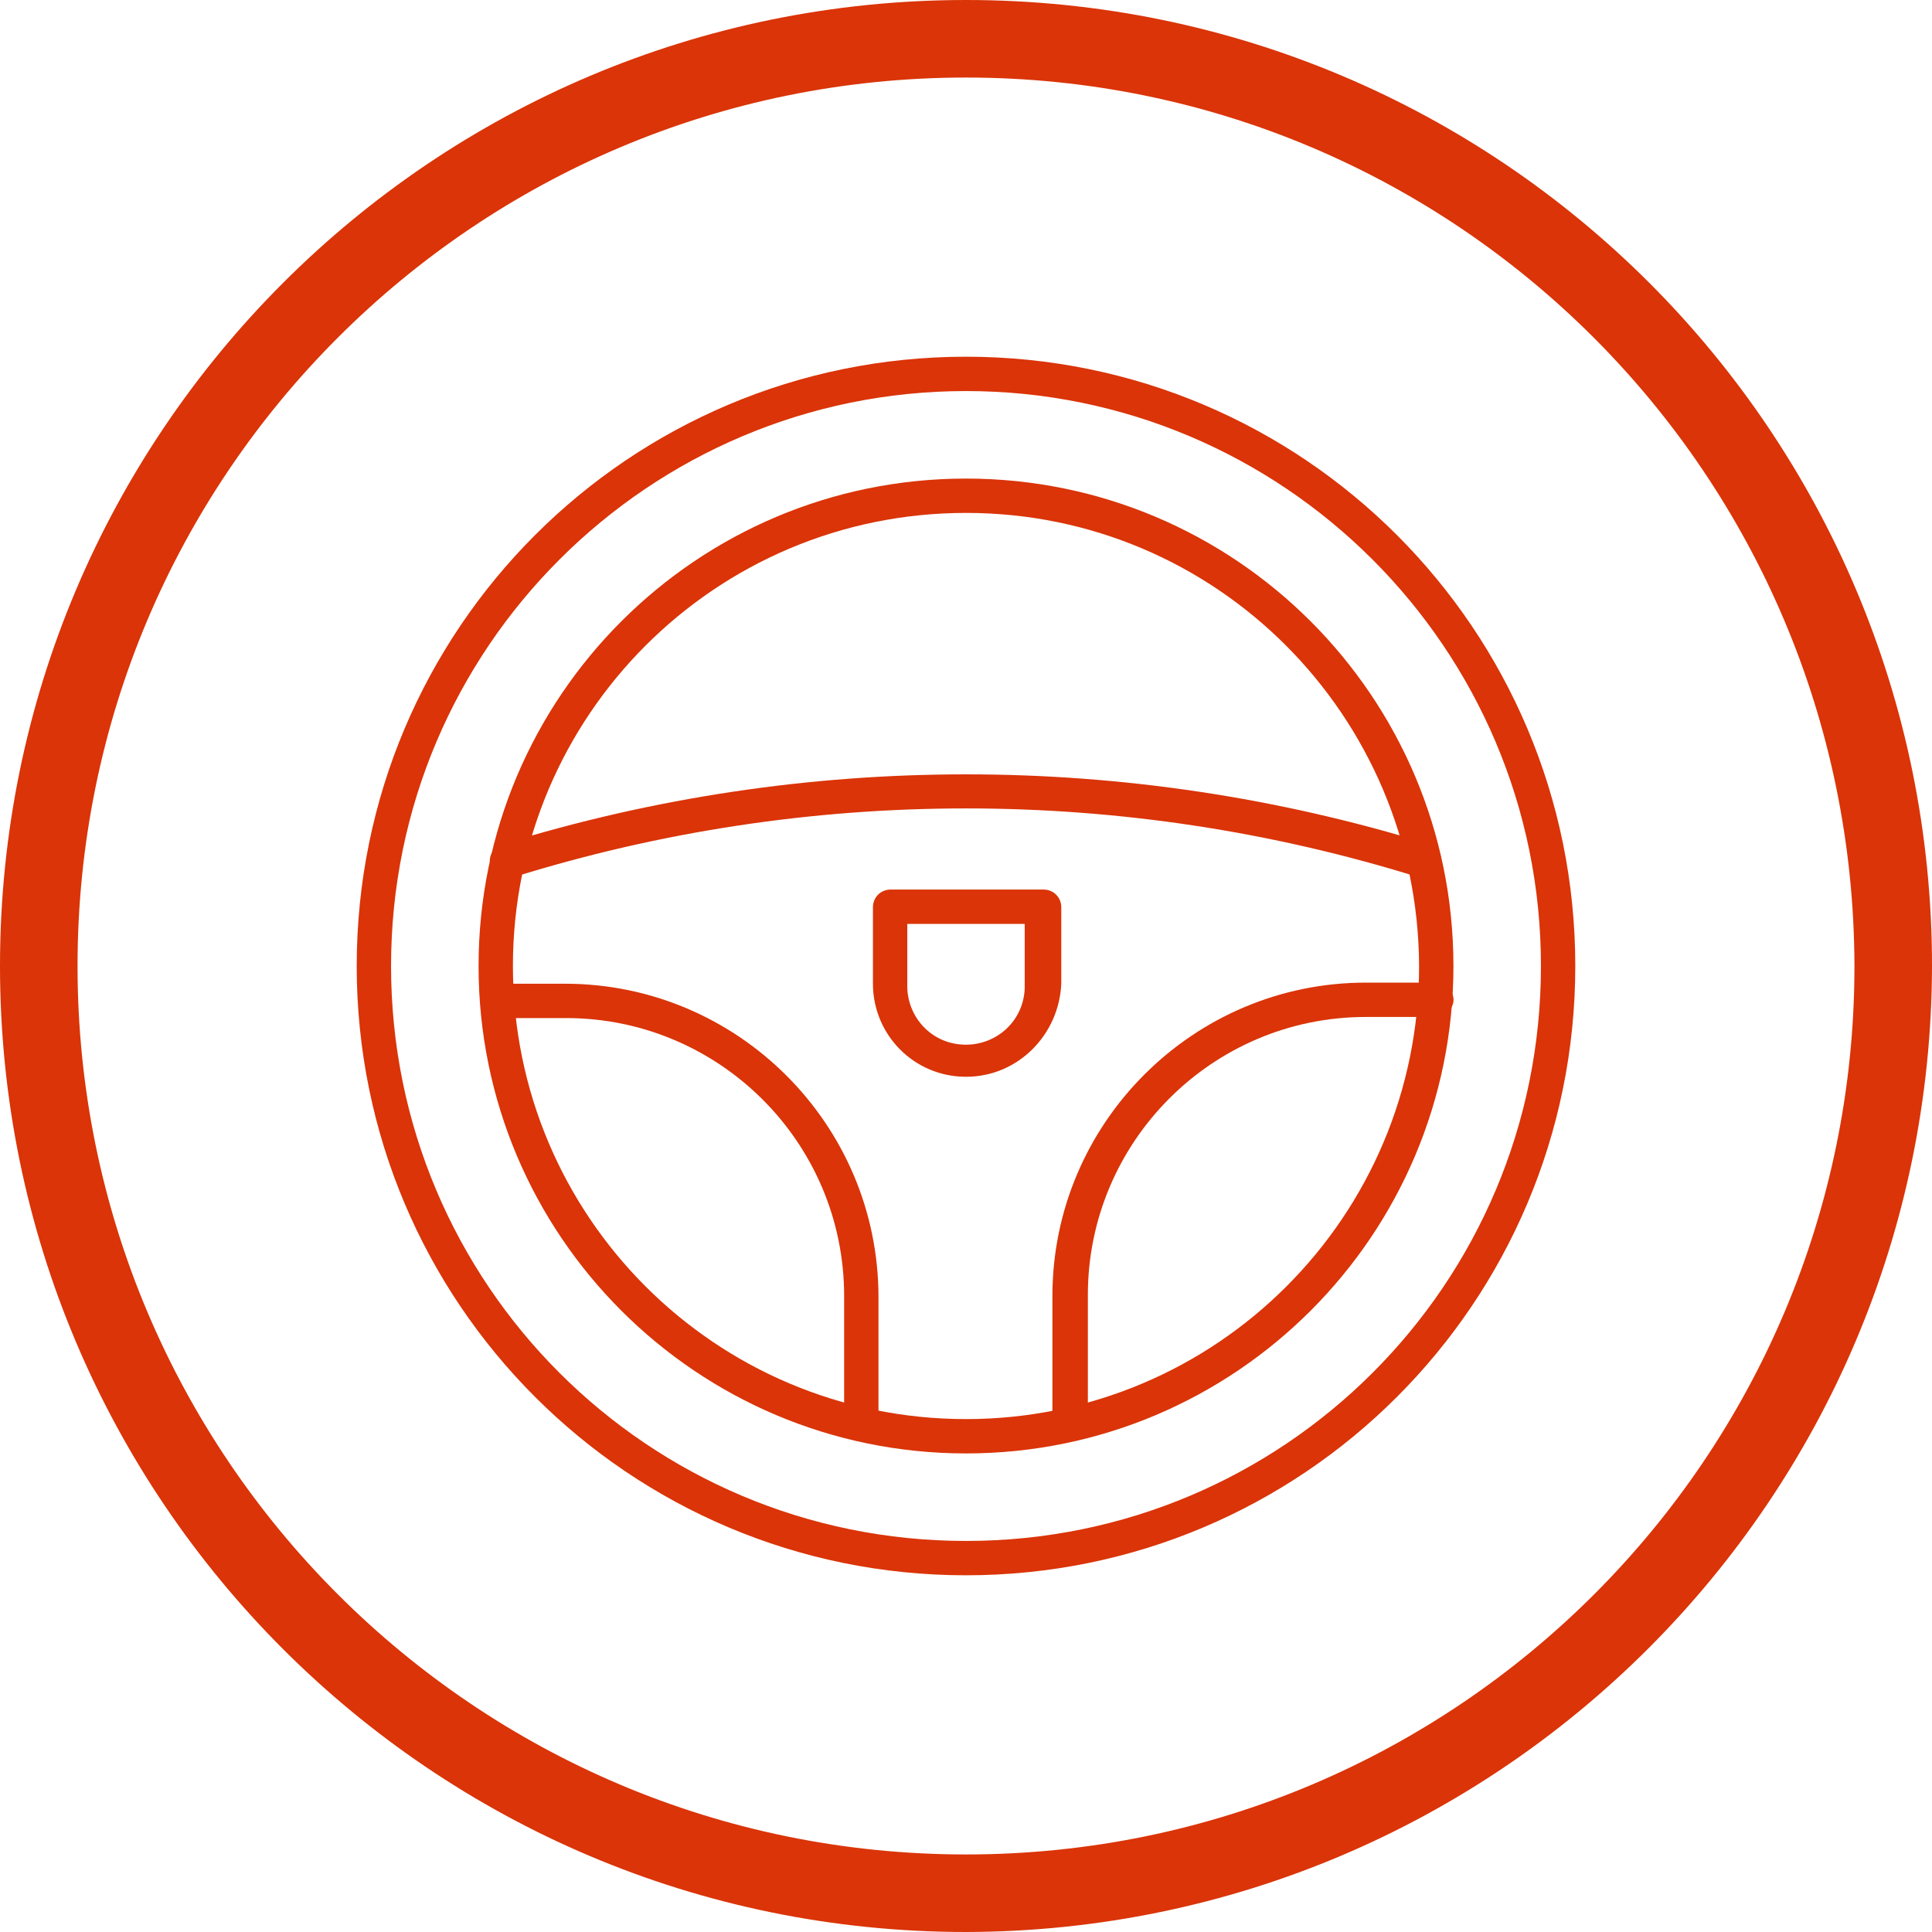<?xml version="1.0" encoding="UTF-8"?> <svg xmlns="http://www.w3.org/2000/svg" xmlns:xlink="http://www.w3.org/1999/xlink" version="1.1" id="Layer_1" x="0px" y="0px" viewBox="0 0 174.4 174.4" style="enable-background:new 0 0 174.4 174.4;" xml:space="preserve"> <style type="text/css"> .st0{fill:#DA3408;} </style> <g id="Layer_2_1_"> <g id="Layer_1-2"> <path class="st0" d="M87.2,142.2c-30.4,0-55-24.6-55-55s24.6-55,55-55s55,24.6,55,55S117.6,142.2,87.2,142.2z M87.2,35.3 c-28.6,0-51.9,23.2-51.9,51.9s23.2,51.9,51.9,51.9s51.9-23.2,51.9-51.9l0,0C139.1,58.5,115.8,35.3,87.2,35.3z"></path> <path class="st0" d="M87.2,131.2c-24.3,0-44-19.7-44-44s19.7-44,44-44s44,19.7,44,44S111.5,131.2,87.2,131.2z M87.2,46.3 c-22.6,0-40.9,18.3-40.9,40.9s18.3,40.9,40.9,40.9s40.9-18.3,40.9-40.9l0,0C128,64.6,109.8,46.3,87.2,46.3z"></path> <path class="st0" d="M96.6,130.1c-0.9,0-1.6-0.7-1.6-1.6l0,0V117c0-15.6,12.7-28.3,28.3-28.3h6.2c0.9-0.1,1.6,0.6,1.7,1.4 s-0.6,1.6-1.4,1.7c-0.1,0-0.2,0-0.3,0h-6.2c-13.9,0-25.1,11.3-25.1,25.1v11.5C98.2,129.4,97.5,130.1,96.6,130.1L96.6,130.1z"></path> <path class="st0" d="M77.8,130.1c-0.9,0-1.6-0.7-1.6-1.6l0,0V117c0-13.9-11.3-25.1-25.1-25.1h-6.2c-0.9-0.1-1.5-0.8-1.4-1.7 c0.1-0.8,0.7-1.4,1.4-1.4H51c15.6,0,28.3,12.7,28.3,28.3v11.5C79.3,129.4,78.6,130.1,77.8,130.1z"></path> <path class="st0" d="M128.6,79.3c-0.2,0-0.3,0-0.5-0.1c-26.6-8.3-55.2-8.3-81.8,0c-0.8,0.3-1.7-0.2-2-1s0.2-1.7,1-2h0.1 c27.2-8.4,56.4-8.4,83.6,0c0.8,0.3,1.3,1.1,1,2C129.8,78.9,129.2,79.3,128.6,79.3L128.6,79.3z"></path> <path class="st0" d="M87.2,97.2c-4.7,0-8.4-3.8-8.4-8.4v-6.9c0-0.9,0.7-1.6,1.6-1.6h13.8c0.9,0,1.6,0.7,1.6,1.6v6.9 C95.6,93.4,91.9,97.2,87.2,97.2z M81.9,83.5v5.3c-0.1,2.9,2.1,5.4,5.1,5.5c2.9,0.1,5.4-2.1,5.5-5.1c0-0.2,0-0.3,0-0.5v-5.3H81.9z"></path> <path class="st0" d="M87.2,174.4C39,174.4,0,135.3,0,87.2S39,0,87.2,0s87.2,39,87.2,87.2l0,0C174.3,135.3,135.3,174.3,87.2,174.4z M87.2,7C42.9,7,7,42.9,7,87.2s35.9,80.2,80.2,80.2s80.2-35.9,80.2-80.2l0,0C167.3,42.9,131.5,7,87.2,7z"></path> </g> </g> </svg> 